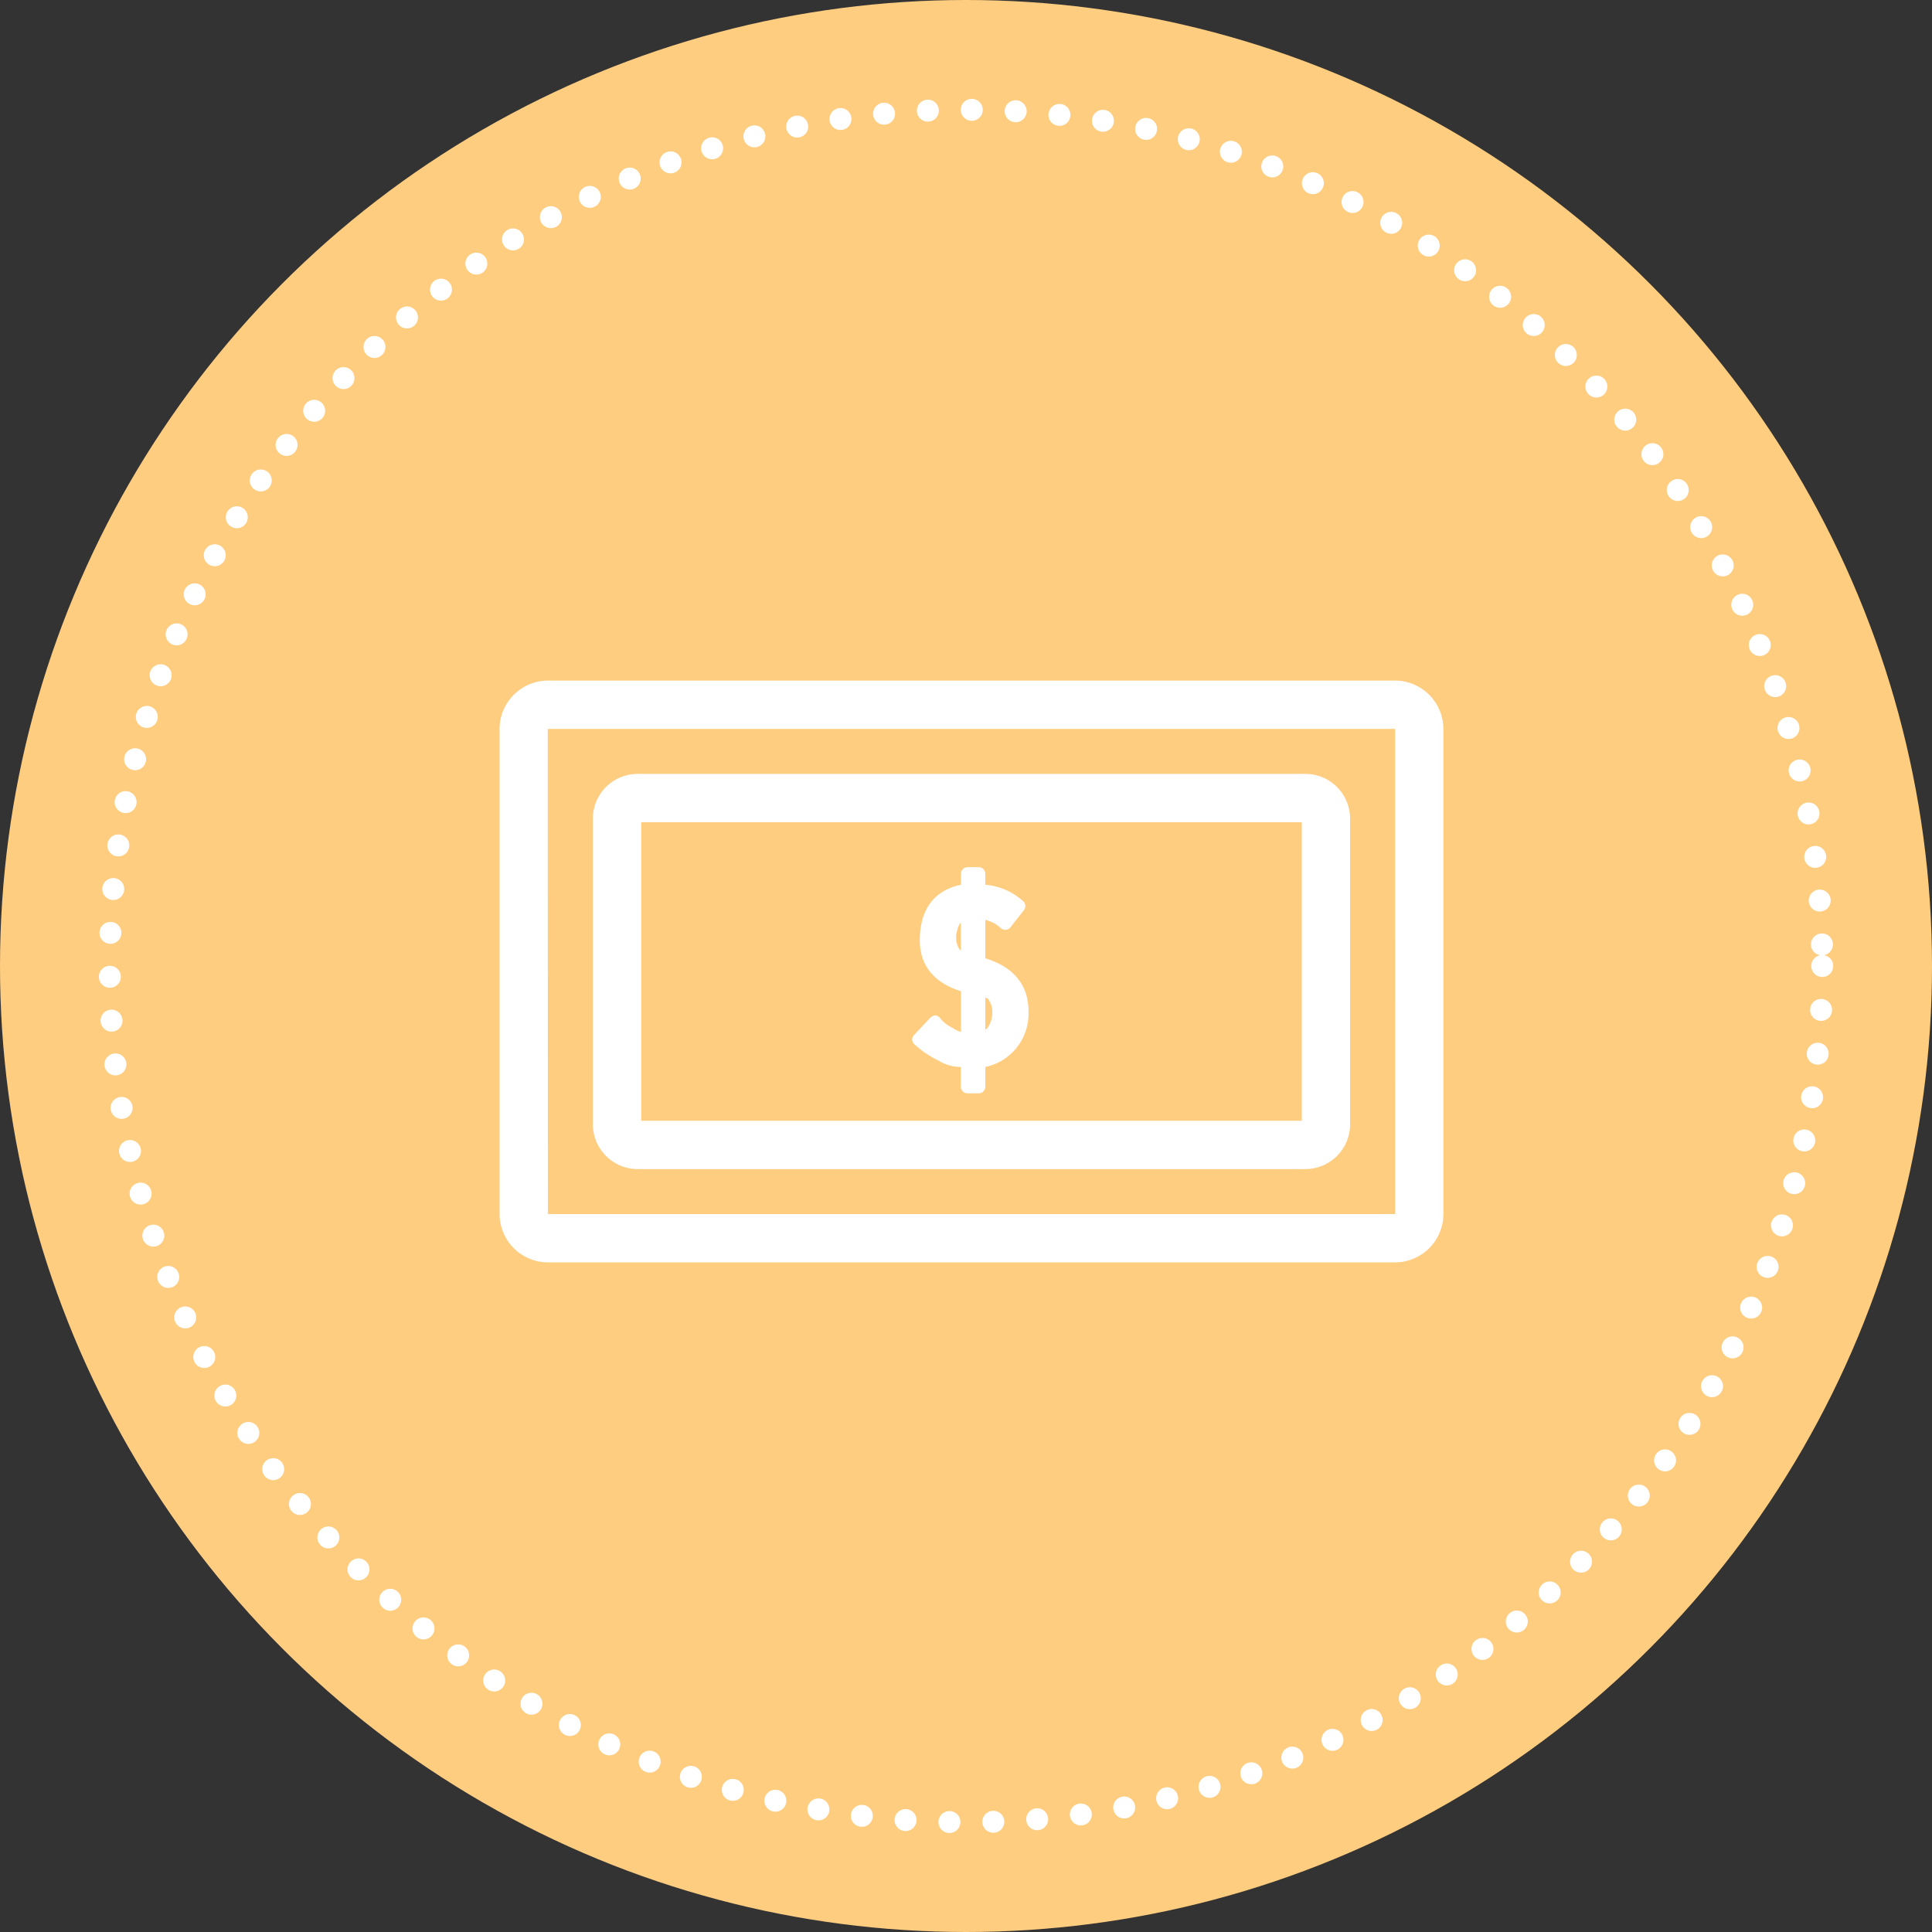 <svg id="icn_pay01.svg" xmlns="http://www.w3.org/2000/svg" width="176" height="176" viewBox="0 0 176 176">
  <rect x="0" y="0" width="176" height="176" fill="#333333" stroke="none"/>
  <defs>
    <style>
      .cls-1 {
        fill: #ffcd80;
      }

      .cls-2 {
        fill: none;
        stroke: #fff;
        stroke-linecap: round;
        stroke-width: 2px;
        stroke-dasharray: 0.001 4;
      }

      .cls-3 {
        fill: #fff;
        fill-rule: evenodd;
      }
    </style>
  </defs>
  <circle id="bg" class="cls-1" cx="88" cy="88" r="88"/>
  <circle id="bg_のコピー_10" data-name="bg のコピー 10" class="cls-2" cx="88" cy="88" r="78"/>
  <path id="シェイプ_728" data-name="シェイプ 728" class="cls-3" d="M973.1,12513H895.9a4.416,4.416,0,0,0-4.389,4.4v44.2a4.416,4.416,0,0,0,4.389,4.4h77.2a4.416,4.416,0,0,0,4.389-4.4v-44.2A4.416,4.416,0,0,0,973.1,12513Zm-77.191,48.6-0.009-44.2h77.191l0.01,44.2H895.909Zm68.98-40.1H904.11a4.079,4.079,0,0,0-4.1,4.1v27.8a4.079,4.079,0,0,0,4.1,4.1h60.779a4.079,4.079,0,0,0,4.1-4.1v-27.8A4.079,4.079,0,0,0,964.889,12521.5Zm-0.3,31.6H904.41v-27.2h60.18v27.2Zm-33.128-5.5a3.962,3.962,0,0,0,2.076.6v1.8a0.6,0.6,0,0,0,.559.6H935.2a0.6,0.6,0,0,0,.558-0.6v-1.8a4.959,4.959,0,0,0,3.937-5c0.025-1.7-.651-3.9-3.937-4.9v-3.5a3.134,3.134,0,0,1,1.467.8,0.612,0.612,0,0,0,.422.1,0.563,0.563,0,0,0,.385-0.2l1.253-1.6a0.6,0.6,0,0,0-.075-0.8,5.865,5.865,0,0,0-3.452-1.5v-1a0.6,0.6,0,0,0-.558-0.6H934.1a0.6,0.6,0,0,0-.559.6v1c-2.41.5-3.7,2.2-3.746,4.9-0.042,1.7.588,3.8,3.746,4.8v3.7a2.28,2.28,0,0,1-.816-0.4H932.7a3.1,3.1,0,0,1-1.1-.9,0.632,0.632,0,0,0-.411-0.2,0.674,0.674,0,0,0-.421.2l-1.515,1.6a0.577,0.577,0,0,0,.015.8A8.951,8.951,0,0,0,931.462,12547.6Zm1.646-11.1a2.057,2.057,0,0,1,.115-0.8s0-.1.008-0.1a3.871,3.871,0,0,1,.234-0.5h0.073v2.5a1.339,1.339,0,0,1-.184-0.2A1.851,1.851,0,0,1,933.108,12536.5Zm3.283,6.7a2.228,2.228,0,0,1-.288,1.2,0.813,0.813,0,0,1-.343.4v-2.9a0.382,0.382,0,0,1,.365.3A1.615,1.615,0,0,1,936.391,12543.2Z" transform="translate(-846 -12451)"/>
</svg>
